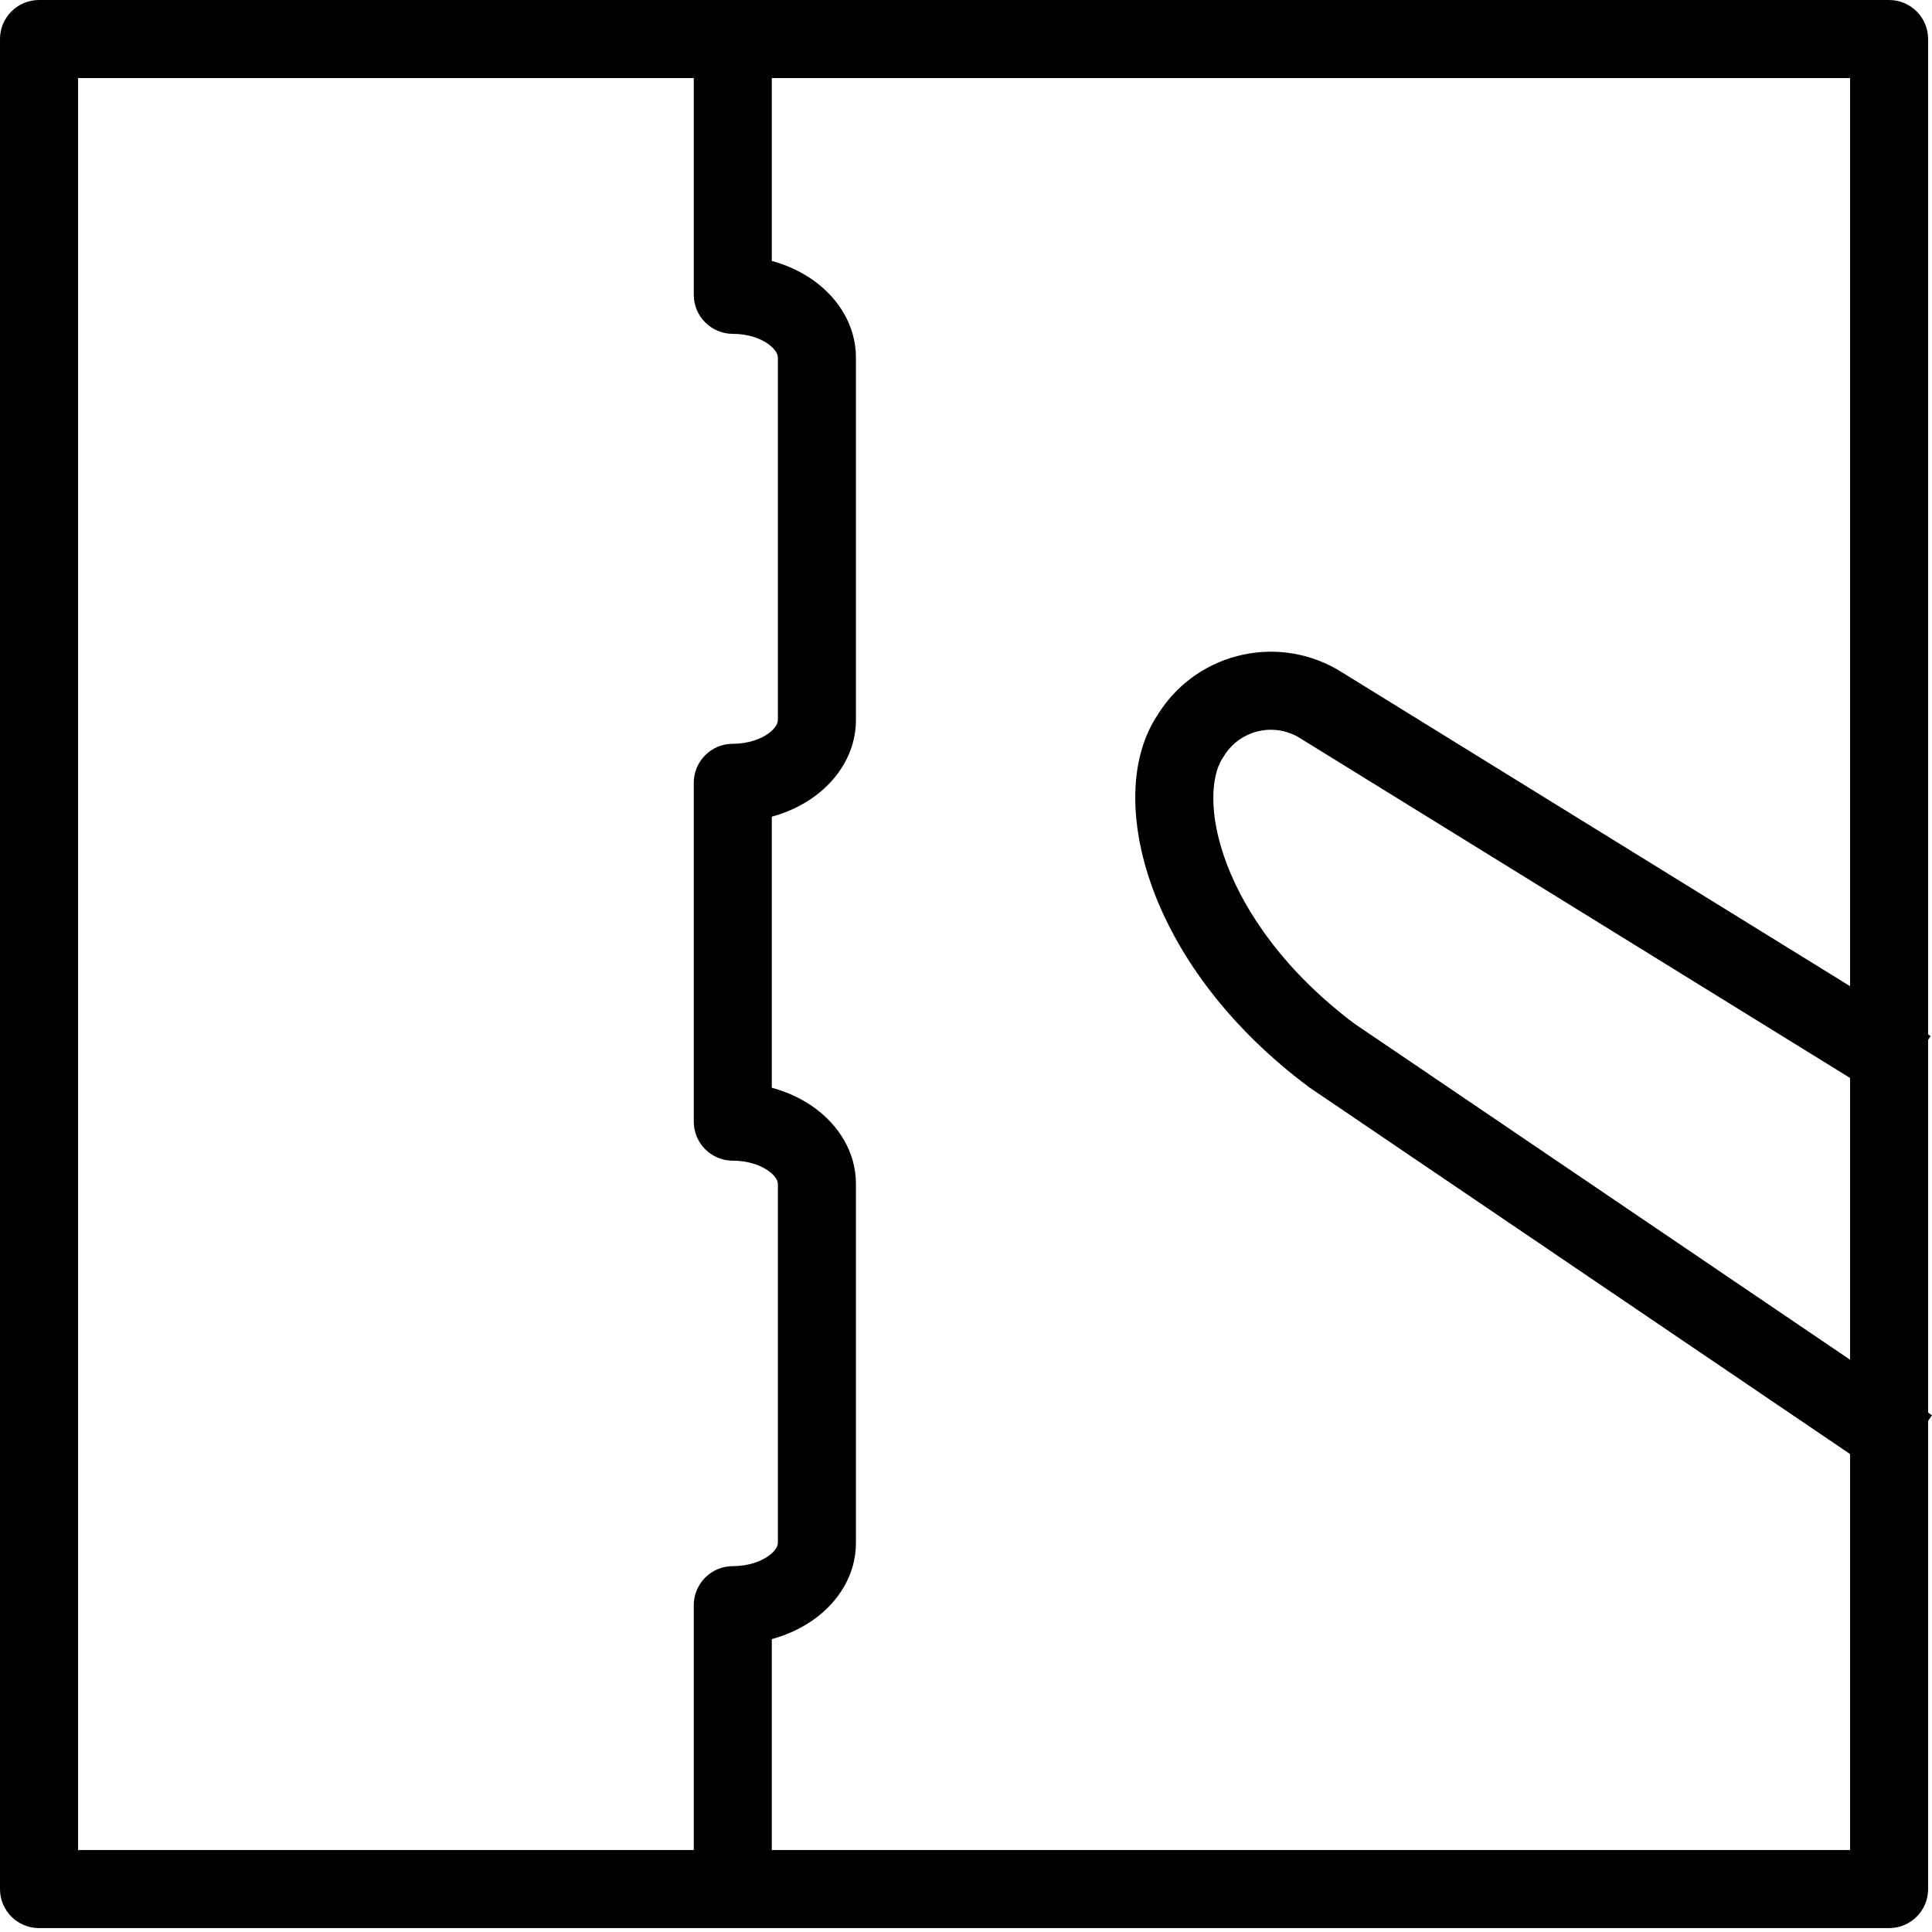 <svg xmlns="http://www.w3.org/2000/svg" width="64" height="64" viewBox="0 0 64 64" fill="none"><path d="M62.578 0C63.292 1.5784e-05 63.871 0.579 63.871 1.293V34.266L63.954 34.317L63.871 34.451V46.795L64 46.883L63.871 47.072V62.578C63.871 63.292 63.292 63.871 62.578 63.871H1.293C0.579 63.871 1.5784e-05 63.292 0 62.578V1.293C0 0.579 0.579 0 1.293 0H62.578ZM2.586 61.285H22.982V53.173C22.983 52.459 23.561 51.881 24.274 51.881C24.794 51.881 25.215 51.723 25.475 51.53C25.735 51.338 25.768 51.174 25.768 51.108V39.221C25.768 39.155 25.735 38.992 25.475 38.8C25.215 38.607 24.795 38.449 24.274 38.449C23.561 38.449 22.983 37.87 22.982 37.156V25.931C22.983 25.217 23.561 24.639 24.274 24.639C24.792 24.639 25.211 24.48 25.471 24.286C25.73 24.092 25.768 23.924 25.768 23.848V11.85C25.768 11.774 25.729 11.605 25.47 11.411C25.21 11.217 24.792 11.059 24.274 11.059C23.561 11.058 22.982 10.479 22.982 9.766V2.586H2.586V61.285ZM25.567 8.644C26.102 8.789 26.596 9.025 27.019 9.341C27.767 9.901 28.354 10.775 28.354 11.85V23.848C28.354 24.923 27.767 25.796 27.019 26.356C26.596 26.672 26.102 26.908 25.567 27.054V36.033C26.1 36.177 26.593 36.409 27.015 36.722C27.763 37.276 28.354 38.146 28.354 39.221V51.108C28.354 52.183 27.763 53.052 27.015 53.606C26.593 53.919 26.1 54.153 25.567 54.297V61.285H61.285V48.166L43.37 36.019L43.346 36.001C40.716 34.033 39.054 31.72 38.23 29.556C37.431 27.459 37.348 25.274 38.289 23.773L38.293 23.768L38.401 23.598C39.714 21.569 42.421 20.982 44.459 22.274L61.285 32.668V2.586H25.567V8.644ZM43.078 24.46C42.234 23.922 41.113 24.168 40.573 25.001L40.477 25.152C40.152 25.676 39.987 26.908 40.645 28.636C41.278 30.296 42.612 32.216 44.871 33.913L61.285 45.042V35.708L43.086 24.465L43.078 24.46Z" fill="black"></path></svg>